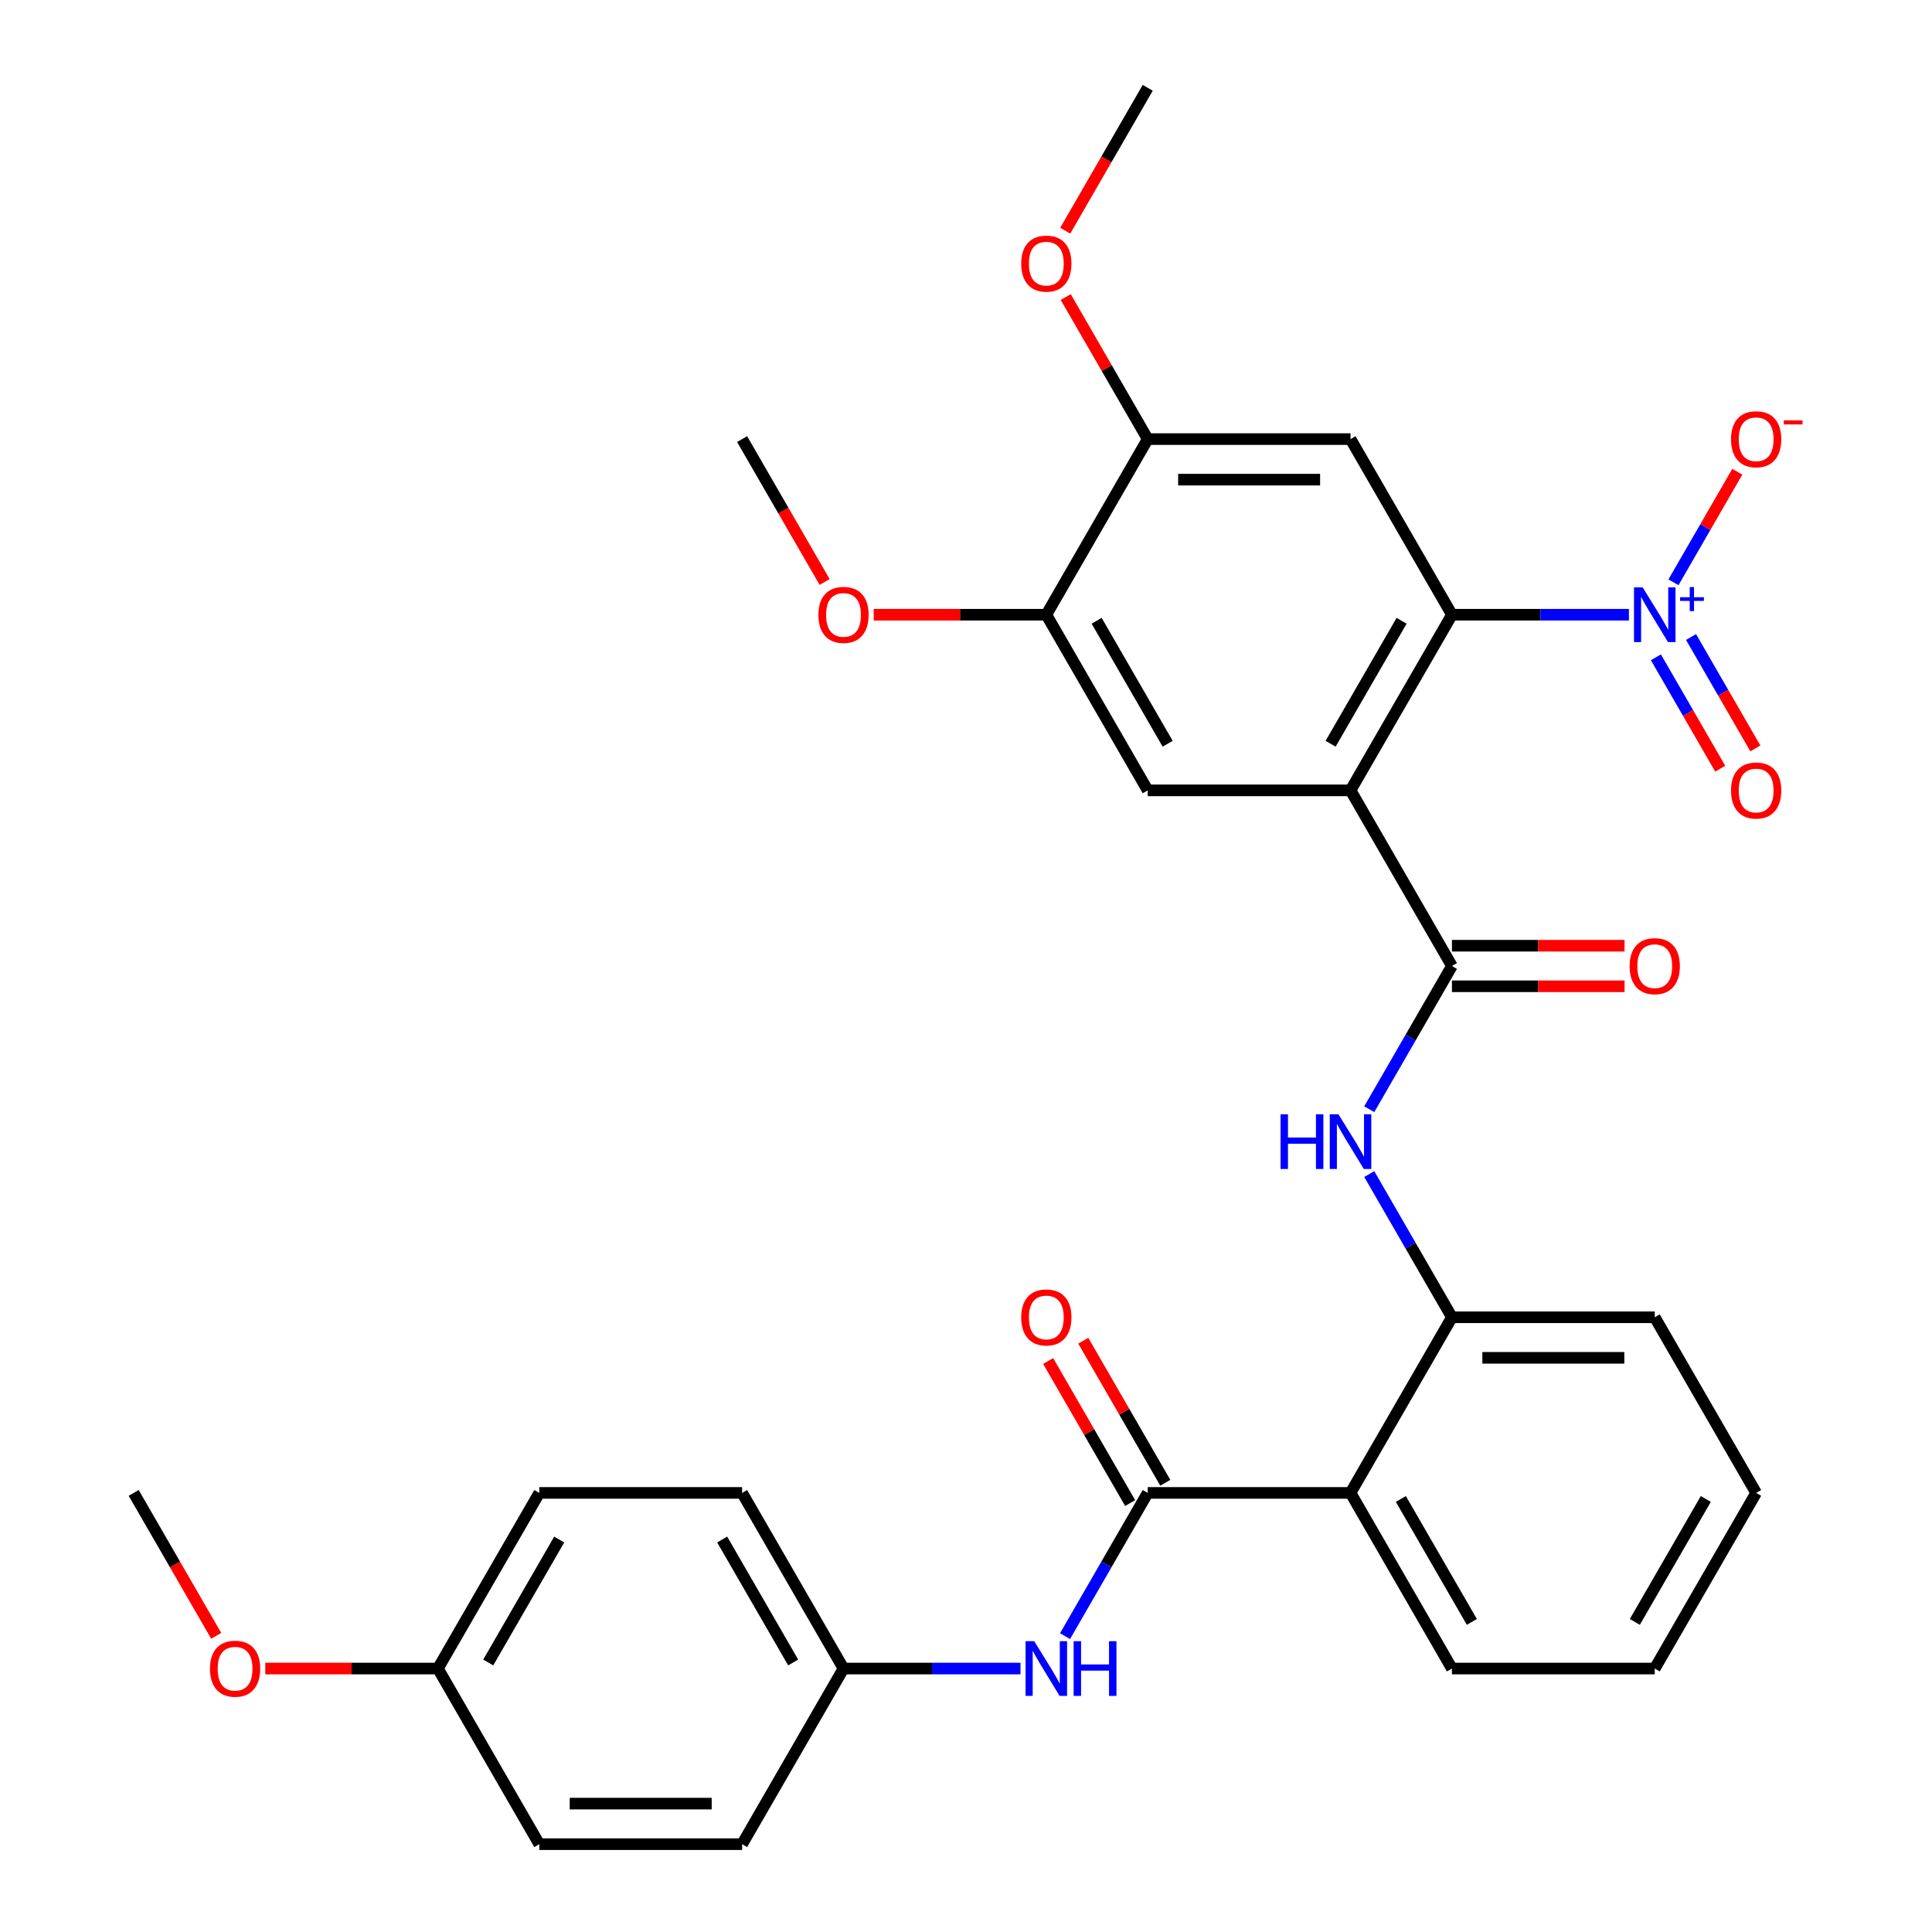 <?xml version='1.0' encoding='iso-8859-1'?>
<svg version='1.1' baseProfile='full'
              xmlns='http://www.w3.org/2000/svg'
                      xmlns:rdkit='http://www.rdkit.org/xml'
                      xmlns:xlink='http://www.w3.org/1999/xlink'
                  xml:space='preserve'
width='1000px' height='1000px' viewBox='0 0 1000 1000'>
<!-- END OF HEADER -->
<rect style='opacity:1.0;fill:#FFFFFF;stroke:none' width='1000' height='1000' x='0' y='0'> </rect>
<path class='bond-0' d='M 699.032,409.091 L 751.519,318.182' style='fill:none;fill-rule:evenodd;stroke:#000000;stroke-width:6px;stroke-linecap:butt;stroke-linejoin:miter;stroke-opacity:1' />
<path class='bond-0' d='M 688.724,384.957 L 725.464,321.321' style='fill:none;fill-rule:evenodd;stroke:#000000;stroke-width:6px;stroke-linecap:butt;stroke-linejoin:miter;stroke-opacity:1' />
<path class='bond-2' d='M 699.032,409.091 L 751.519,500' style='fill:none;fill-rule:evenodd;stroke:#000000;stroke-width:6px;stroke-linecap:butt;stroke-linejoin:miter;stroke-opacity:1' />
<path class='bond-7' d='M 699.032,409.091 L 594.06,409.091' style='fill:none;fill-rule:evenodd;stroke:#000000;stroke-width:6px;stroke-linecap:butt;stroke-linejoin:miter;stroke-opacity:1' />
<path class='bond-1' d='M 751.519,318.182 L 797.323,318.182' style='fill:none;fill-rule:evenodd;stroke:#000000;stroke-width:6px;stroke-linecap:butt;stroke-linejoin:miter;stroke-opacity:1' />
<path class='bond-1' d='M 797.323,318.182 L 843.127,318.182' style='fill:none;fill-rule:evenodd;stroke:#0000FF;stroke-width:6px;stroke-linecap:butt;stroke-linejoin:miter;stroke-opacity:1' />
<path class='bond-5' d='M 751.519,318.182 L 699.032,227.273' style='fill:none;fill-rule:evenodd;stroke:#000000;stroke-width:6px;stroke-linecap:butt;stroke-linejoin:miter;stroke-opacity:1' />
<path class='bond-12' d='M 866.182,301.397 L 882.701,272.785' style='fill:none;fill-rule:evenodd;stroke:#0000FF;stroke-width:6px;stroke-linecap:butt;stroke-linejoin:miter;stroke-opacity:1' />
<path class='bond-12' d='M 882.701,272.785 L 899.221,244.173' style='fill:none;fill-rule:evenodd;stroke:#FF0000;stroke-width:6px;stroke-linecap:butt;stroke-linejoin:miter;stroke-opacity:1' />
<path class='bond-13' d='M 857.091,340.215 L 873.738,369.047' style='fill:none;fill-rule:evenodd;stroke:#0000FF;stroke-width:6px;stroke-linecap:butt;stroke-linejoin:miter;stroke-opacity:1' />
<path class='bond-13' d='M 873.738,369.047 L 890.384,397.88' style='fill:none;fill-rule:evenodd;stroke:#FF0000;stroke-width:6px;stroke-linecap:butt;stroke-linejoin:miter;stroke-opacity:1' />
<path class='bond-13' d='M 875.273,329.717 L 891.919,358.55' style='fill:none;fill-rule:evenodd;stroke:#0000FF;stroke-width:6px;stroke-linecap:butt;stroke-linejoin:miter;stroke-opacity:1' />
<path class='bond-13' d='M 891.919,358.55 L 908.566,387.382' style='fill:none;fill-rule:evenodd;stroke:#FF0000;stroke-width:6px;stroke-linecap:butt;stroke-linejoin:miter;stroke-opacity:1' />
<path class='bond-6' d='M 751.519,500 L 730.121,537.062' style='fill:none;fill-rule:evenodd;stroke:#000000;stroke-width:6px;stroke-linecap:butt;stroke-linejoin:miter;stroke-opacity:1' />
<path class='bond-6' d='M 730.121,537.062 L 708.723,574.125' style='fill:none;fill-rule:evenodd;stroke:#0000FF;stroke-width:6px;stroke-linecap:butt;stroke-linejoin:miter;stroke-opacity:1' />
<path class='bond-14' d='M 751.519,510.497 L 796.193,510.497' style='fill:none;fill-rule:evenodd;stroke:#000000;stroke-width:6px;stroke-linecap:butt;stroke-linejoin:miter;stroke-opacity:1' />
<path class='bond-14' d='M 796.193,510.497 L 840.867,510.497' style='fill:none;fill-rule:evenodd;stroke:#FF0000;stroke-width:6px;stroke-linecap:butt;stroke-linejoin:miter;stroke-opacity:1' />
<path class='bond-14' d='M 751.519,489.503 L 796.193,489.503' style='fill:none;fill-rule:evenodd;stroke:#000000;stroke-width:6px;stroke-linecap:butt;stroke-linejoin:miter;stroke-opacity:1' />
<path class='bond-14' d='M 796.193,489.503 L 840.867,489.503' style='fill:none;fill-rule:evenodd;stroke:#FF0000;stroke-width:6px;stroke-linecap:butt;stroke-linejoin:miter;stroke-opacity:1' />
<path class='bond-3' d='M 594.06,772.727 L 699.032,772.727' style='fill:none;fill-rule:evenodd;stroke:#000000;stroke-width:6px;stroke-linecap:butt;stroke-linejoin:miter;stroke-opacity:1' />
<path class='bond-9' d='M 594.06,772.727 L 572.662,809.79' style='fill:none;fill-rule:evenodd;stroke:#000000;stroke-width:6px;stroke-linecap:butt;stroke-linejoin:miter;stroke-opacity:1' />
<path class='bond-9' d='M 572.662,809.79 L 551.264,846.852' style='fill:none;fill-rule:evenodd;stroke:#0000FF;stroke-width:6px;stroke-linecap:butt;stroke-linejoin:miter;stroke-opacity:1' />
<path class='bond-15' d='M 603.151,767.479 L 581.926,730.716' style='fill:none;fill-rule:evenodd;stroke:#000000;stroke-width:6px;stroke-linecap:butt;stroke-linejoin:miter;stroke-opacity:1' />
<path class='bond-15' d='M 581.926,730.716 L 560.701,693.954' style='fill:none;fill-rule:evenodd;stroke:#FF0000;stroke-width:6px;stroke-linecap:butt;stroke-linejoin:miter;stroke-opacity:1' />
<path class='bond-15' d='M 584.969,777.976 L 563.744,741.214' style='fill:none;fill-rule:evenodd;stroke:#000000;stroke-width:6px;stroke-linecap:butt;stroke-linejoin:miter;stroke-opacity:1' />
<path class='bond-15' d='M 563.744,741.214 L 542.519,704.451' style='fill:none;fill-rule:evenodd;stroke:#FF0000;stroke-width:6px;stroke-linecap:butt;stroke-linejoin:miter;stroke-opacity:1' />
<path class='bond-4' d='M 699.032,772.727 L 751.519,681.818' style='fill:none;fill-rule:evenodd;stroke:#000000;stroke-width:6px;stroke-linecap:butt;stroke-linejoin:miter;stroke-opacity:1' />
<path class='bond-20' d='M 699.032,772.727 L 751.519,863.636' style='fill:none;fill-rule:evenodd;stroke:#000000;stroke-width:6px;stroke-linecap:butt;stroke-linejoin:miter;stroke-opacity:1' />
<path class='bond-20' d='M 725.087,775.866 L 761.828,839.503' style='fill:none;fill-rule:evenodd;stroke:#000000;stroke-width:6px;stroke-linecap:butt;stroke-linejoin:miter;stroke-opacity:1' />
<path class='bond-32' d='M 699.032,227.273 L 594.06,227.273' style='fill:none;fill-rule:evenodd;stroke:#000000;stroke-width:6px;stroke-linecap:butt;stroke-linejoin:miter;stroke-opacity:1' />
<path class='bond-32' d='M 683.287,248.267 L 609.806,248.267' style='fill:none;fill-rule:evenodd;stroke:#000000;stroke-width:6px;stroke-linecap:butt;stroke-linejoin:miter;stroke-opacity:1' />
<path class='bond-8' d='M 708.723,607.693 L 730.121,644.756' style='fill:none;fill-rule:evenodd;stroke:#0000FF;stroke-width:6px;stroke-linecap:butt;stroke-linejoin:miter;stroke-opacity:1' />
<path class='bond-8' d='M 730.121,644.756 L 751.519,681.818' style='fill:none;fill-rule:evenodd;stroke:#000000;stroke-width:6px;stroke-linecap:butt;stroke-linejoin:miter;stroke-opacity:1' />
<path class='bond-11' d='M 594.06,409.091 L 541.573,318.182' style='fill:none;fill-rule:evenodd;stroke:#000000;stroke-width:6px;stroke-linecap:butt;stroke-linejoin:miter;stroke-opacity:1' />
<path class='bond-11' d='M 604.369,384.957 L 567.628,321.321' style='fill:none;fill-rule:evenodd;stroke:#000000;stroke-width:6px;stroke-linecap:butt;stroke-linejoin:miter;stroke-opacity:1' />
<path class='bond-26' d='M 751.519,681.818 L 856.492,681.818' style='fill:none;fill-rule:evenodd;stroke:#000000;stroke-width:6px;stroke-linecap:butt;stroke-linejoin:miter;stroke-opacity:1' />
<path class='bond-26' d='M 767.265,702.813 L 840.746,702.813' style='fill:none;fill-rule:evenodd;stroke:#000000;stroke-width:6px;stroke-linecap:butt;stroke-linejoin:miter;stroke-opacity:1' />
<path class='bond-16' d='M 528.209,863.636 L 482.405,863.636' style='fill:none;fill-rule:evenodd;stroke:#0000FF;stroke-width:6px;stroke-linecap:butt;stroke-linejoin:miter;stroke-opacity:1' />
<path class='bond-16' d='M 482.405,863.636 L 436.601,863.636' style='fill:none;fill-rule:evenodd;stroke:#000000;stroke-width:6px;stroke-linecap:butt;stroke-linejoin:miter;stroke-opacity:1' />
<path class='bond-10' d='M 594.06,227.273 L 541.573,318.182' style='fill:none;fill-rule:evenodd;stroke:#000000;stroke-width:6px;stroke-linecap:butt;stroke-linejoin:miter;stroke-opacity:1' />
<path class='bond-18' d='M 594.06,227.273 L 572.835,190.51' style='fill:none;fill-rule:evenodd;stroke:#000000;stroke-width:6px;stroke-linecap:butt;stroke-linejoin:miter;stroke-opacity:1' />
<path class='bond-18' d='M 572.835,190.51 L 551.61,153.748' style='fill:none;fill-rule:evenodd;stroke:#FF0000;stroke-width:6px;stroke-linecap:butt;stroke-linejoin:miter;stroke-opacity:1' />
<path class='bond-19' d='M 541.573,318.182 L 496.899,318.182' style='fill:none;fill-rule:evenodd;stroke:#000000;stroke-width:6px;stroke-linecap:butt;stroke-linejoin:miter;stroke-opacity:1' />
<path class='bond-19' d='M 496.899,318.182 L 452.225,318.182' style='fill:none;fill-rule:evenodd;stroke:#FF0000;stroke-width:6px;stroke-linecap:butt;stroke-linejoin:miter;stroke-opacity:1' />
<path class='bond-21' d='M 436.601,863.636 L 384.114,954.545' style='fill:none;fill-rule:evenodd;stroke:#000000;stroke-width:6px;stroke-linecap:butt;stroke-linejoin:miter;stroke-opacity:1' />
<path class='bond-22' d='M 436.601,863.636 L 384.114,772.727' style='fill:none;fill-rule:evenodd;stroke:#000000;stroke-width:6px;stroke-linecap:butt;stroke-linejoin:miter;stroke-opacity:1' />
<path class='bond-22' d='M 410.546,860.497 L 373.805,796.861' style='fill:none;fill-rule:evenodd;stroke:#000000;stroke-width:6px;stroke-linecap:butt;stroke-linejoin:miter;stroke-opacity:1' />
<path class='bond-17' d='M 226.655,863.636 L 279.141,772.727' style='fill:none;fill-rule:evenodd;stroke:#000000;stroke-width:6px;stroke-linecap:butt;stroke-linejoin:miter;stroke-opacity:1' />
<path class='bond-17' d='M 252.71,860.497 L 289.45,796.861' style='fill:none;fill-rule:evenodd;stroke:#000000;stroke-width:6px;stroke-linecap:butt;stroke-linejoin:miter;stroke-opacity:1' />
<path class='bond-25' d='M 226.655,863.636 L 181.981,863.636' style='fill:none;fill-rule:evenodd;stroke:#000000;stroke-width:6px;stroke-linecap:butt;stroke-linejoin:miter;stroke-opacity:1' />
<path class='bond-25' d='M 181.981,863.636 L 137.307,863.636' style='fill:none;fill-rule:evenodd;stroke:#FF0000;stroke-width:6px;stroke-linecap:butt;stroke-linejoin:miter;stroke-opacity:1' />
<path class='bond-34' d='M 226.655,863.636 L 279.141,954.545' style='fill:none;fill-rule:evenodd;stroke:#000000;stroke-width:6px;stroke-linecap:butt;stroke-linejoin:miter;stroke-opacity:1' />
<path class='bond-28' d='M 551.356,119.419 L 572.708,82.437' style='fill:none;fill-rule:evenodd;stroke:#FF0000;stroke-width:6px;stroke-linecap:butt;stroke-linejoin:miter;stroke-opacity:1' />
<path class='bond-28' d='M 572.708,82.437 L 594.06,45.455' style='fill:none;fill-rule:evenodd;stroke:#000000;stroke-width:6px;stroke-linecap:butt;stroke-linejoin:miter;stroke-opacity:1' />
<path class='bond-27' d='M 426.818,301.237 L 405.466,264.255' style='fill:none;fill-rule:evenodd;stroke:#FF0000;stroke-width:6px;stroke-linecap:butt;stroke-linejoin:miter;stroke-opacity:1' />
<path class='bond-27' d='M 405.466,264.255 L 384.114,227.273' style='fill:none;fill-rule:evenodd;stroke:#000000;stroke-width:6px;stroke-linecap:butt;stroke-linejoin:miter;stroke-opacity:1' />
<path class='bond-33' d='M 751.519,863.636 L 856.492,863.636' style='fill:none;fill-rule:evenodd;stroke:#000000;stroke-width:6px;stroke-linecap:butt;stroke-linejoin:miter;stroke-opacity:1' />
<path class='bond-24' d='M 384.114,954.545 L 279.141,954.545' style='fill:none;fill-rule:evenodd;stroke:#000000;stroke-width:6px;stroke-linecap:butt;stroke-linejoin:miter;stroke-opacity:1' />
<path class='bond-24' d='M 368.368,933.551 L 294.887,933.551' style='fill:none;fill-rule:evenodd;stroke:#000000;stroke-width:6px;stroke-linecap:butt;stroke-linejoin:miter;stroke-opacity:1' />
<path class='bond-23' d='M 384.114,772.727 L 279.141,772.727' style='fill:none;fill-rule:evenodd;stroke:#000000;stroke-width:6px;stroke-linecap:butt;stroke-linejoin:miter;stroke-opacity:1' />
<path class='bond-29' d='M 111.899,846.692 L 90.548,809.71' style='fill:none;fill-rule:evenodd;stroke:#FF0000;stroke-width:6px;stroke-linecap:butt;stroke-linejoin:miter;stroke-opacity:1' />
<path class='bond-29' d='M 90.548,809.71 L 69.196,772.727' style='fill:none;fill-rule:evenodd;stroke:#000000;stroke-width:6px;stroke-linecap:butt;stroke-linejoin:miter;stroke-opacity:1' />
<path class='bond-31' d='M 856.492,681.818 L 908.978,772.727' style='fill:none;fill-rule:evenodd;stroke:#000000;stroke-width:6px;stroke-linecap:butt;stroke-linejoin:miter;stroke-opacity:1' />
<path class='bond-30' d='M 856.492,863.636 L 908.978,772.727' style='fill:none;fill-rule:evenodd;stroke:#000000;stroke-width:6px;stroke-linecap:butt;stroke-linejoin:miter;stroke-opacity:1' />
<path class='bond-30' d='M 846.183,839.503 L 882.923,775.866' style='fill:none;fill-rule:evenodd;stroke:#000000;stroke-width:6px;stroke-linecap:butt;stroke-linejoin:miter;stroke-opacity:1' />
<path  class='atom-2' d='M 850.232 304.022
L 859.512 319.022
Q 860.432 320.502, 861.912 323.182
Q 863.392 325.862, 863.472 326.022
L 863.472 304.022
L 867.232 304.022
L 867.232 332.342
L 863.352 332.342
L 853.392 315.942
Q 852.232 314.022, 850.992 311.822
Q 849.792 309.622, 849.432 308.942
L 849.432 332.342
L 845.752 332.342
L 845.752 304.022
L 850.232 304.022
' fill='#0000FF'/>
<path  class='atom-2' d='M 869.608 309.127
L 874.597 309.127
L 874.597 303.873
L 876.815 303.873
L 876.815 309.127
L 881.936 309.127
L 881.936 311.027
L 876.815 311.027
L 876.815 316.307
L 874.597 316.307
L 874.597 311.027
L 869.608 311.027
L 869.608 309.127
' fill='#0000FF'/>
<path  class='atom-7' d='M 662.812 576.749
L 666.652 576.749
L 666.652 588.789
L 681.132 588.789
L 681.132 576.749
L 684.972 576.749
L 684.972 605.069
L 681.132 605.069
L 681.132 591.989
L 666.652 591.989
L 666.652 605.069
L 662.812 605.069
L 662.812 576.749
' fill='#0000FF'/>
<path  class='atom-7' d='M 692.772 576.749
L 702.052 591.749
Q 702.972 593.229, 704.452 595.909
Q 705.932 598.589, 706.012 598.749
L 706.012 576.749
L 709.772 576.749
L 709.772 605.069
L 705.892 605.069
L 695.932 588.669
Q 694.772 586.749, 693.532 584.549
Q 692.332 582.349, 691.972 581.669
L 691.972 605.069
L 688.292 605.069
L 688.292 576.749
L 692.772 576.749
' fill='#0000FF'/>
<path  class='atom-10' d='M 535.313 849.476
L 544.593 864.476
Q 545.513 865.956, 546.993 868.636
Q 548.473 871.316, 548.553 871.476
L 548.553 849.476
L 552.313 849.476
L 552.313 877.796
L 548.433 877.796
L 538.473 861.396
Q 537.313 859.476, 536.073 857.276
Q 534.873 855.076, 534.513 854.396
L 534.513 877.796
L 530.833 877.796
L 530.833 849.476
L 535.313 849.476
' fill='#0000FF'/>
<path  class='atom-10' d='M 555.713 849.476
L 559.553 849.476
L 559.553 861.516
L 574.033 861.516
L 574.033 849.476
L 577.873 849.476
L 577.873 877.796
L 574.033 877.796
L 574.033 864.716
L 559.553 864.716
L 559.553 877.796
L 555.713 877.796
L 555.713 849.476
' fill='#0000FF'/>
<path  class='atom-13' d='M 895.978 227.353
Q 895.978 220.553, 899.338 216.753
Q 902.698 212.953, 908.978 212.953
Q 915.258 212.953, 918.618 216.753
Q 921.978 220.553, 921.978 227.353
Q 921.978 234.233, 918.578 238.153
Q 915.178 242.033, 908.978 242.033
Q 902.738 242.033, 899.338 238.153
Q 895.978 234.273, 895.978 227.353
M 908.978 238.833
Q 913.298 238.833, 915.618 235.953
Q 917.978 233.033, 917.978 227.353
Q 917.978 221.793, 915.618 218.993
Q 913.298 216.153, 908.978 216.153
Q 904.658 216.153, 902.298 218.953
Q 899.978 221.753, 899.978 227.353
Q 899.978 233.073, 902.298 235.953
Q 904.658 238.833, 908.978 238.833
' fill='#FF0000'/>
<path  class='atom-13' d='M 923.298 217.575
L 932.987 217.575
L 932.987 219.687
L 923.298 219.687
L 923.298 217.575
' fill='#FF0000'/>
<path  class='atom-14' d='M 895.978 409.171
Q 895.978 402.371, 899.338 398.571
Q 902.698 394.771, 908.978 394.771
Q 915.258 394.771, 918.618 398.571
Q 921.978 402.371, 921.978 409.171
Q 921.978 416.051, 918.578 419.971
Q 915.178 423.851, 908.978 423.851
Q 902.738 423.851, 899.338 419.971
Q 895.978 416.091, 895.978 409.171
M 908.978 420.651
Q 913.298 420.651, 915.618 417.771
Q 917.978 414.851, 917.978 409.171
Q 917.978 403.611, 915.618 400.811
Q 913.298 397.971, 908.978 397.971
Q 904.658 397.971, 902.298 400.771
Q 899.978 403.571, 899.978 409.171
Q 899.978 414.891, 902.298 417.771
Q 904.658 420.651, 908.978 420.651
' fill='#FF0000'/>
<path  class='atom-15' d='M 843.492 500.08
Q 843.492 493.28, 846.852 489.48
Q 850.212 485.68, 856.492 485.68
Q 862.772 485.68, 866.132 489.48
Q 869.492 493.28, 869.492 500.08
Q 869.492 506.96, 866.092 510.88
Q 862.692 514.76, 856.492 514.76
Q 850.252 514.76, 846.852 510.88
Q 843.492 507, 843.492 500.08
M 856.492 511.56
Q 860.812 511.56, 863.132 508.68
Q 865.492 505.76, 865.492 500.08
Q 865.492 494.52, 863.132 491.72
Q 860.812 488.88, 856.492 488.88
Q 852.172 488.88, 849.812 491.68
Q 847.492 494.48, 847.492 500.08
Q 847.492 505.8, 849.812 508.68
Q 852.172 511.56, 856.492 511.56
' fill='#FF0000'/>
<path  class='atom-16' d='M 528.573 681.898
Q 528.573 675.098, 531.933 671.298
Q 535.293 667.498, 541.573 667.498
Q 547.853 667.498, 551.213 671.298
Q 554.573 675.098, 554.573 681.898
Q 554.573 688.778, 551.173 692.698
Q 547.773 696.578, 541.573 696.578
Q 535.333 696.578, 531.933 692.698
Q 528.573 688.818, 528.573 681.898
M 541.573 693.378
Q 545.893 693.378, 548.213 690.498
Q 550.573 687.578, 550.573 681.898
Q 550.573 676.338, 548.213 673.538
Q 545.893 670.698, 541.573 670.698
Q 537.253 670.698, 534.893 673.498
Q 532.573 676.298, 532.573 681.898
Q 532.573 687.618, 534.893 690.498
Q 537.253 693.378, 541.573 693.378
' fill='#FF0000'/>
<path  class='atom-19' d='M 528.573 136.444
Q 528.573 129.644, 531.933 125.844
Q 535.293 122.044, 541.573 122.044
Q 547.853 122.044, 551.213 125.844
Q 554.573 129.644, 554.573 136.444
Q 554.573 143.324, 551.173 147.244
Q 547.773 151.124, 541.573 151.124
Q 535.333 151.124, 531.933 147.244
Q 528.573 143.364, 528.573 136.444
M 541.573 147.924
Q 545.893 147.924, 548.213 145.044
Q 550.573 142.124, 550.573 136.444
Q 550.573 130.884, 548.213 128.084
Q 545.893 125.244, 541.573 125.244
Q 537.253 125.244, 534.893 128.044
Q 532.573 130.844, 532.573 136.444
Q 532.573 142.164, 534.893 145.044
Q 537.253 147.924, 541.573 147.924
' fill='#FF0000'/>
<path  class='atom-20' d='M 423.601 318.262
Q 423.601 311.462, 426.961 307.662
Q 430.321 303.862, 436.601 303.862
Q 442.881 303.862, 446.241 307.662
Q 449.601 311.462, 449.601 318.262
Q 449.601 325.142, 446.201 329.062
Q 442.801 332.942, 436.601 332.942
Q 430.361 332.942, 426.961 329.062
Q 423.601 325.182, 423.601 318.262
M 436.601 329.742
Q 440.921 329.742, 443.241 326.862
Q 445.601 323.942, 445.601 318.262
Q 445.601 312.702, 443.241 309.902
Q 440.921 307.062, 436.601 307.062
Q 432.281 307.062, 429.921 309.862
Q 427.601 312.662, 427.601 318.262
Q 427.601 323.982, 429.921 326.862
Q 432.281 329.742, 436.601 329.742
' fill='#FF0000'/>
<path  class='atom-26' d='M 108.682 863.716
Q 108.682 856.916, 112.042 853.116
Q 115.402 849.316, 121.682 849.316
Q 127.962 849.316, 131.322 853.116
Q 134.682 856.916, 134.682 863.716
Q 134.682 870.596, 131.282 874.516
Q 127.882 878.396, 121.682 878.396
Q 115.442 878.396, 112.042 874.516
Q 108.682 870.636, 108.682 863.716
M 121.682 875.196
Q 126.002 875.196, 128.322 872.316
Q 130.682 869.396, 130.682 863.716
Q 130.682 858.156, 128.322 855.356
Q 126.002 852.516, 121.682 852.516
Q 117.362 852.516, 115.002 855.316
Q 112.682 858.116, 112.682 863.716
Q 112.682 869.436, 115.002 872.316
Q 117.362 875.196, 121.682 875.196
' fill='#FF0000'/>
</svg>
